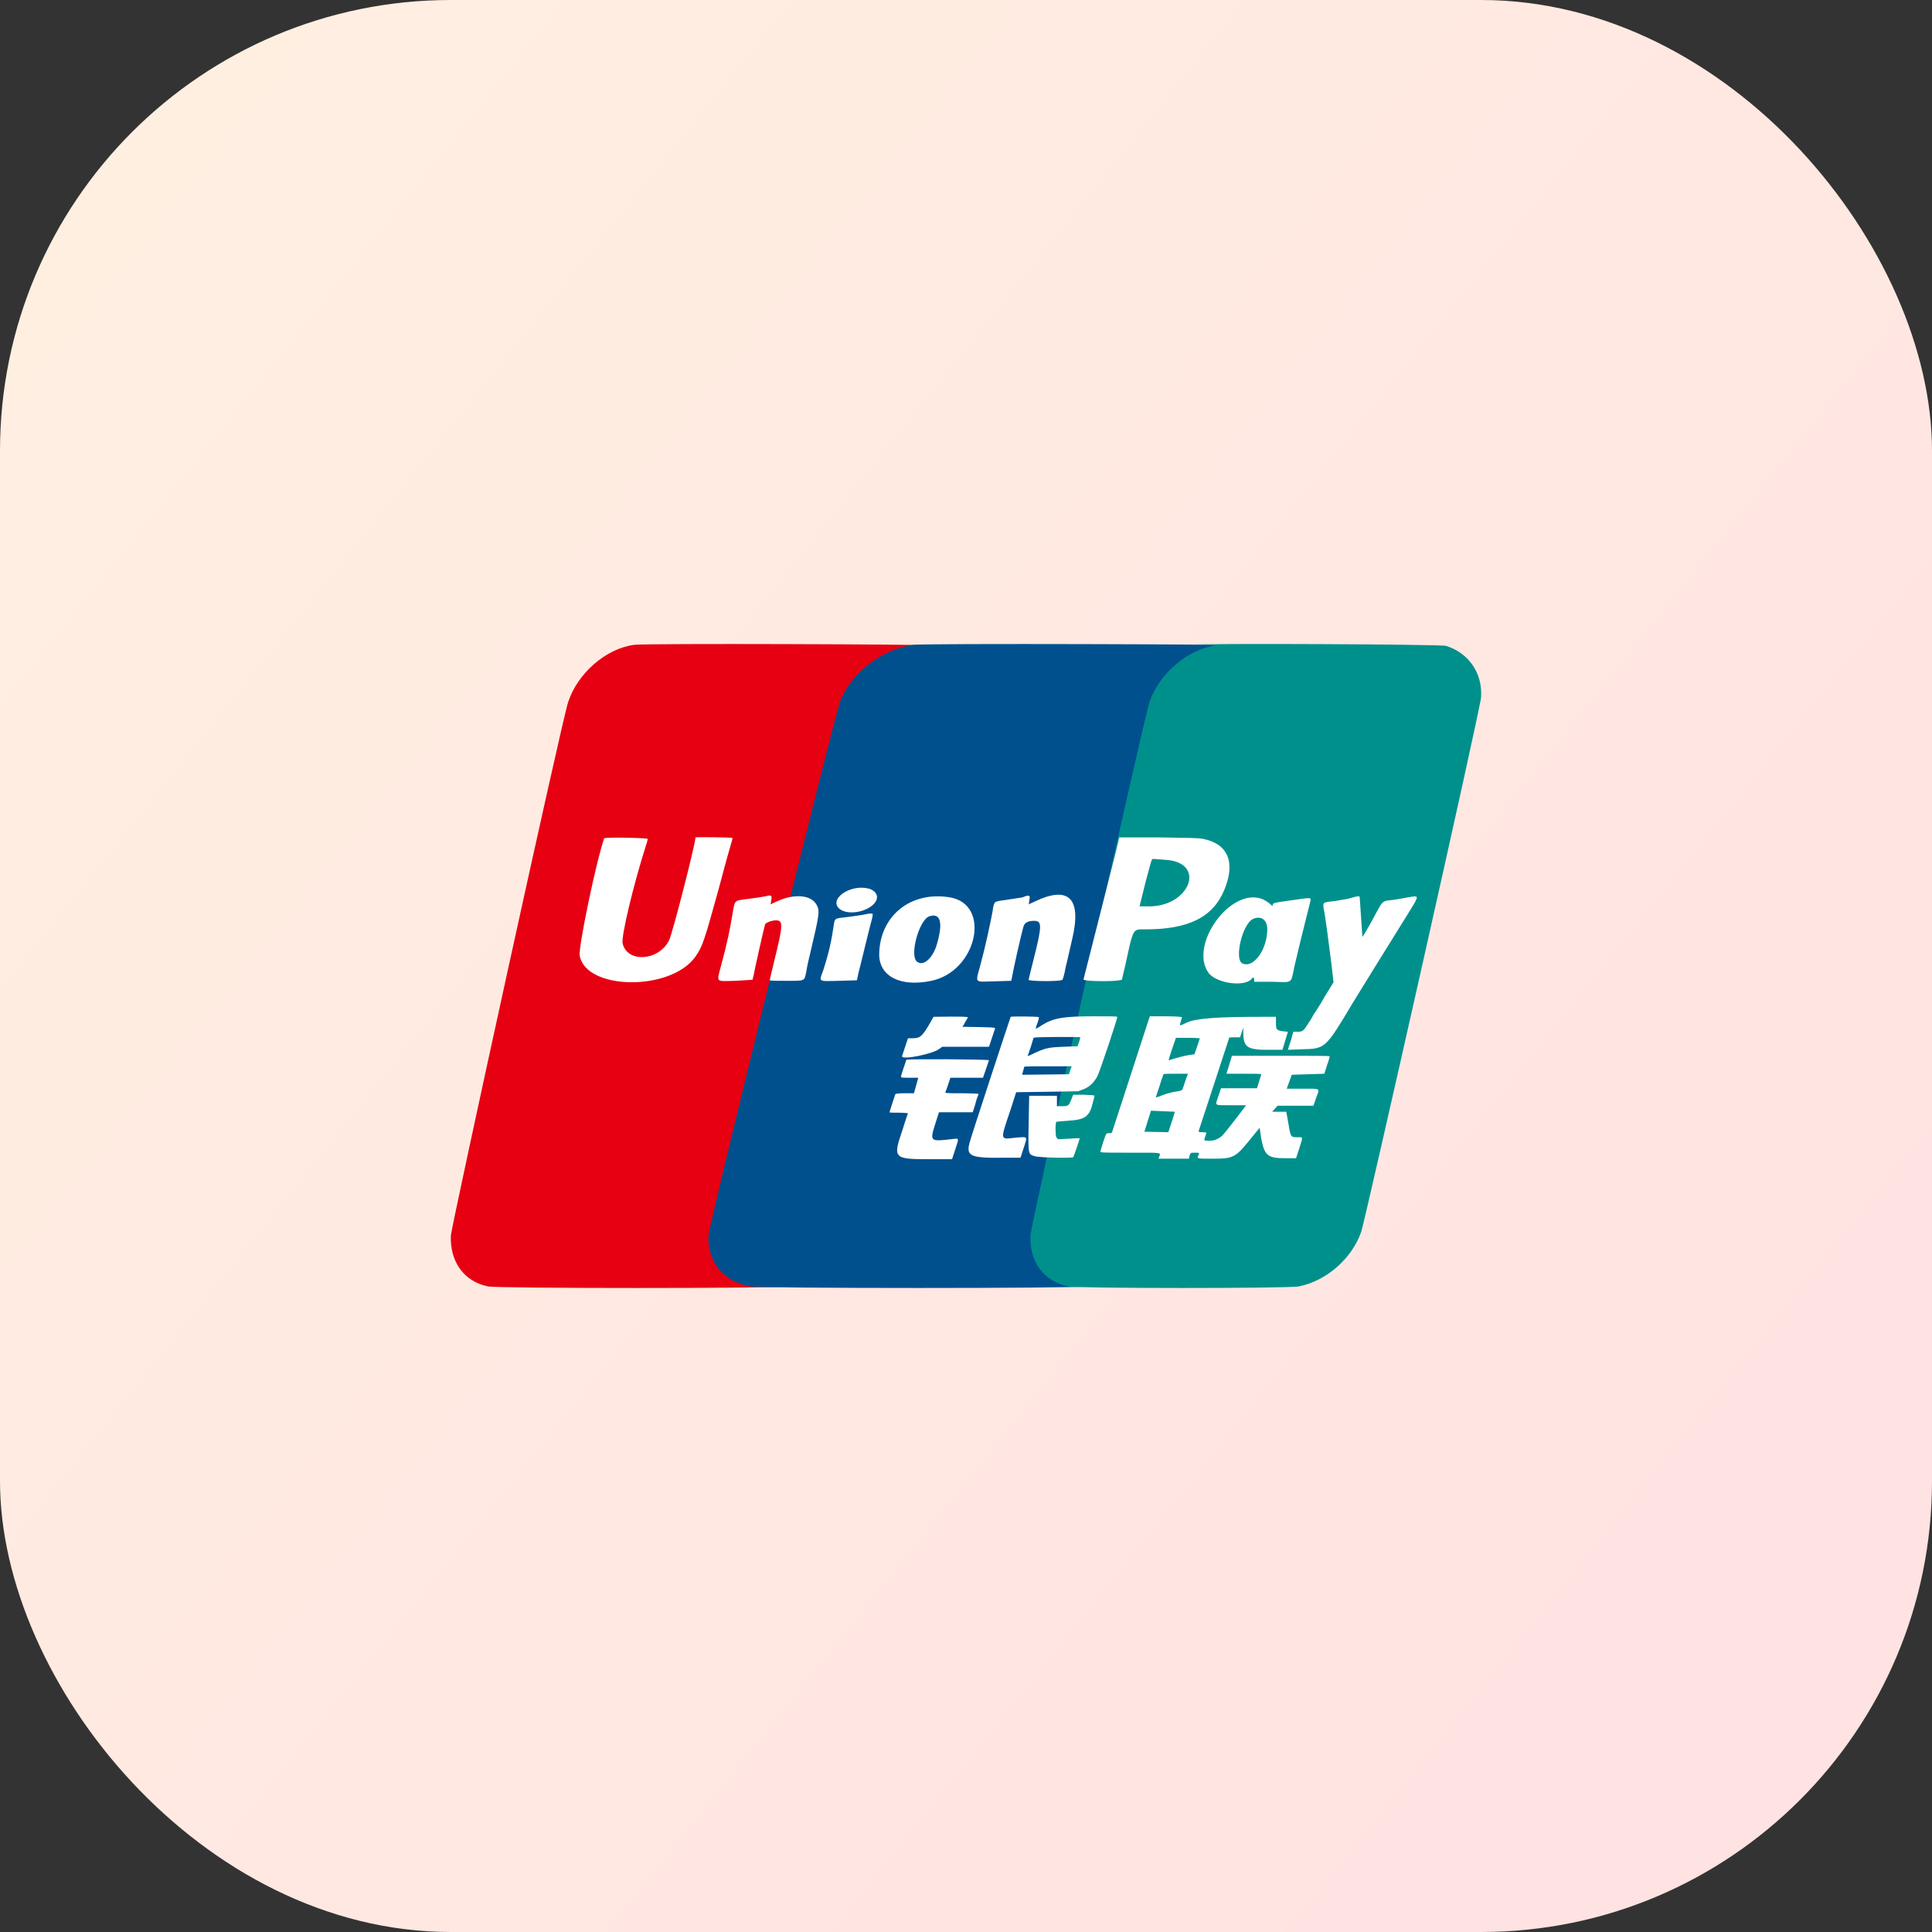 <svg width="30" height="30" viewBox="0 0 30 30" fill="none" xmlns="http://www.w3.org/2000/svg">
<rect x="0" y="0" width="30" height="30" fill="#333333" stroke="none"/>
<rect width="30" height="30" rx="7" fill="url(#paint0_linear_261_215)"/>
<path d="M9.845 10.013C9.406 10.072 8.966 10.458 8.822 10.903C8.727 11.18 7.009 19.042 7.001 19.185C6.985 19.597 7.208 19.899 7.576 19.975C7.712 20.008 12.074 20.008 12.218 19.975C12.633 19.891 13.025 19.546 13.169 19.126C13.225 18.967 14.998 10.954 14.998 10.819C15.022 10.441 14.806 10.13 14.463 10.021C14.383 10.005 10.029 9.988 9.845 10.013L9.845 10.013Z" fill="#E60012"/>
<path d="M14.192 10.013C13.697 10.072 13.203 10.458 13.041 10.903C12.942 11.18 11.001 19.042 11.001 19.185C10.983 19.597 11.235 19.899 11.648 19.975C11.801 20.008 16.708 20.008 16.87 19.975C17.337 19.891 17.778 19.546 17.94 19.126C18.003 18.967 19.998 10.954 19.998 10.819C20.025 10.441 19.782 10.13 19.396 10.021C19.297 10.005 14.398 9.988 14.192 10.013Z" fill="#00508E"/>
<path d="M18.886 10.021C18.439 10.079 17.992 10.466 17.846 10.911C17.756 11.188 16.001 19.043 16.001 19.186C15.985 19.597 16.212 19.899 16.586 19.975C16.724 20.008 20.024 20.008 20.17 19.975C20.593 19.891 20.991 19.547 21.137 19.127C21.194 18.968 22.998 10.961 22.998 10.827C23.023 10.449 22.803 10.138 22.454 10.029C22.372 10.004 18.666 9.987 18.48 10.012H18.886V10.021Z" fill="#00908C"/>
<path d="M10.057 13.026C10.057 13.034 10.048 13.081 10.031 13.127C9.837 13.732 9.643 14.547 9.668 14.648C9.736 14.951 10.217 14.927 10.386 14.609C10.436 14.524 10.799 13.104 10.799 13.003C10.799 12.995 11.373 13.003 11.373 13.011C11.373 13.011 11.373 13.034 11.365 13.057C11.356 13.081 11.264 13.407 11.162 13.795C10.934 14.617 10.909 14.702 10.791 14.865C10.403 15.393 9.103 15.377 9.002 14.842C8.976 14.726 9.255 13.383 9.381 13.019C9.381 12.995 10.057 13.011 10.057 13.026ZM18.682 13.026C19.07 13.104 19.188 13.391 19.011 13.818C18.834 14.245 18.454 14.431 17.787 14.431C17.585 14.431 17.602 14.4 17.475 14.982C17.45 15.09 17.424 15.191 17.424 15.207C17.416 15.245 16.817 15.245 16.825 15.207C17.332 13.213 17.374 13.042 17.374 13.026L17.382 13.003H17.99C18.471 13.011 18.606 13.011 18.682 13.026ZM13.475 13.795C13.559 13.81 13.618 13.872 13.618 13.927C13.618 14.12 13.188 14.252 13.027 14.105C12.876 13.957 13.196 13.732 13.475 13.795V13.795ZM11.981 13.942C11.981 13.957 11.972 13.989 11.972 14.012L11.964 14.043L12.065 13.996C12.335 13.872 12.597 13.895 12.681 14.051C12.732 14.144 12.723 14.198 12.588 14.772C12.563 14.873 12.53 15.013 12.521 15.083C12.487 15.238 12.513 15.23 12.209 15.23C11.947 15.23 11.947 15.23 11.956 15.207C11.956 15.191 11.989 15.067 12.023 14.92C12.158 14.369 12.167 14.291 12.048 14.291C11.981 14.291 11.888 14.33 11.88 14.353C11.863 14.408 11.711 15.083 11.702 15.145L11.685 15.214L11.424 15.23C11.103 15.238 11.128 15.261 11.196 14.997C11.289 14.656 11.339 14.415 11.373 14.198C11.415 13.965 11.39 13.989 11.626 13.957C11.736 13.942 11.846 13.927 11.88 13.919C11.964 13.895 11.981 13.903 11.981 13.942ZM15.99 13.934C15.99 13.95 15.981 13.981 15.981 14.004L15.973 14.043L16.074 13.996C16.597 13.748 16.8 13.95 16.648 14.586C16.614 14.726 16.572 14.927 16.547 15.021C16.53 15.121 16.505 15.207 16.496 15.214C16.462 15.245 15.964 15.238 15.973 15.214C15.973 15.199 16.007 15.075 16.04 14.935C16.184 14.369 16.184 14.299 16.057 14.299C15.956 14.299 15.905 14.33 15.889 14.4C15.863 14.485 15.736 15.044 15.72 15.145L15.703 15.23L15.441 15.238C15.12 15.245 15.146 15.277 15.222 14.989C15.306 14.679 15.365 14.392 15.407 14.183C15.441 13.981 15.416 14.004 15.627 13.973C15.72 13.957 15.838 13.942 15.88 13.934C15.964 13.895 15.99 13.903 15.99 13.934ZM21.113 13.927C21.146 14.4 21.155 14.539 21.155 14.547C21.155 14.555 21.231 14.431 21.315 14.276C21.484 13.965 21.45 13.996 21.636 13.973C21.686 13.965 21.788 13.95 21.864 13.934C22.049 13.903 22.049 13.888 21.838 14.229C21.552 14.687 21.155 15.331 21.011 15.564C20.581 16.285 20.581 16.285 20.218 16.293L19.999 16.301L20.015 16.246C20.024 16.215 20.049 16.153 20.058 16.107L20.083 16.021H20.151C20.227 16.021 20.243 16.006 20.311 15.897C20.336 15.858 20.378 15.796 20.395 15.758C20.421 15.719 20.505 15.595 20.573 15.47L20.707 15.253L20.674 14.966C20.632 14.633 20.581 14.237 20.556 14.12C20.539 14.012 20.539 14.012 20.691 13.996C20.758 13.989 20.868 13.965 20.927 13.957C21.087 13.911 21.104 13.911 21.113 13.927ZM14.749 13.934C15.399 14.043 15.171 15.083 14.462 15.23C13.981 15.331 13.652 15.16 13.652 14.819C13.66 14.221 14.141 13.833 14.749 13.934H14.749ZM19.61 13.965C19.644 13.981 19.695 14.012 19.72 14.035C19.762 14.074 19.762 14.074 19.762 14.051C19.771 14.02 19.762 14.02 20.1 13.973C20.37 13.934 20.361 13.934 20.345 14.004C20.235 14.439 20.142 14.819 20.1 15.005C20.041 15.284 20.083 15.253 19.754 15.245H19.475V15.214C19.475 15.184 19.459 15.168 19.442 15.191C19.349 15.331 18.893 15.277 18.766 15.106C18.454 14.671 19.121 13.756 19.61 13.965H19.61ZM13.551 14.19C13.551 14.19 13.551 14.229 13.542 14.26C13.475 14.508 13.357 15.013 13.331 15.106L13.306 15.222L13.027 15.23C12.698 15.238 12.715 15.253 12.783 15.067C12.842 14.889 12.901 14.671 12.935 14.439C12.968 14.237 12.935 14.268 13.179 14.237C13.289 14.221 13.407 14.206 13.432 14.198C13.5 14.183 13.542 14.183 13.551 14.19V14.19ZM15.028 15.796C15.028 15.804 15.011 15.835 14.985 15.874C14.969 15.913 14.943 15.944 14.943 15.944C15.441 15.952 15.458 15.952 15.45 15.975L15.357 16.254H14.631L14.589 16.285C14.496 16.363 14.006 16.464 14.006 16.402L14.099 16.122H14.167C14.285 16.122 14.31 16.099 14.412 15.936L14.496 15.789C14.935 15.781 15.027 15.789 15.027 15.796L15.028 15.796ZM16.133 15.796C16.133 15.804 16.125 15.843 16.108 15.89C16.091 15.928 16.083 15.967 16.083 15.975C16.083 15.975 16.125 15.959 16.175 15.921C16.361 15.804 16.521 15.781 16.994 15.781C17.18 15.781 17.34 15.781 17.349 15.789C17.357 15.804 17.078 16.642 17.036 16.72C16.977 16.821 16.918 16.875 16.825 16.914L16.741 16.945L16.26 16.953L15.779 16.96L15.694 17.224C15.525 17.728 15.525 17.69 15.77 17.666C15.964 17.651 15.956 17.635 15.897 17.822L15.846 17.977H15.601C15.07 17.985 15.002 17.953 15.053 17.752C15.078 17.651 15.686 15.804 15.694 15.789C15.703 15.781 16.133 15.781 16.133 15.796ZM18.353 15.796C18.353 15.804 18.344 15.828 18.336 15.858C18.311 15.936 18.311 15.936 18.42 15.882C18.564 15.812 18.901 15.789 19.593 15.789H19.813V15.882C19.813 15.99 19.821 15.998 19.923 16.014L19.999 16.021L19.956 16.161L19.914 16.301H19.762C19.374 16.308 19.315 16.27 19.306 16.06V15.959L19.281 16.029L19.256 16.107H19.171C19.129 16.107 19.087 16.107 19.087 16.115C19.087 16.115 18.674 17.379 18.614 17.558C18.606 17.573 18.614 17.581 18.665 17.581C18.741 17.581 18.741 17.581 18.716 17.643C18.691 17.713 18.691 17.713 18.775 17.713C18.834 17.713 18.868 17.705 18.91 17.682C18.969 17.651 18.969 17.659 19.239 17.309L19.349 17.162H19.121C18.842 17.162 18.868 17.177 18.918 17.022L18.96 16.898H19.518C19.568 16.735 19.585 16.689 19.585 16.681C19.585 16.673 19.467 16.673 19.315 16.673H19.045L19.129 16.394H19.889C20.302 16.394 20.648 16.394 20.648 16.402C20.648 16.409 20.632 16.471 20.606 16.541L20.564 16.673L20.311 16.681L20.058 16.689C20.015 16.805 19.999 16.859 19.99 16.875L19.982 16.906H20.227C20.513 16.906 20.497 16.89 20.437 17.046L20.395 17.17H19.838L19.754 17.263H19.973L20.007 17.449C20.041 17.659 20.041 17.659 20.151 17.659C20.235 17.659 20.235 17.643 20.176 17.829L20.125 17.985H19.965C19.686 17.985 19.636 17.946 19.585 17.682L19.56 17.511L19.459 17.635C19.18 17.985 19.163 17.992 18.809 17.992C18.581 17.992 18.581 17.992 18.614 17.93C18.623 17.899 18.623 17.899 18.555 17.899C18.488 17.899 18.488 17.899 18.471 17.946L18.462 17.992H17.99L17.998 17.969C18.024 17.891 18.066 17.899 17.551 17.899C17.104 17.899 17.078 17.899 17.087 17.876L17.129 17.736C17.18 17.596 17.171 17.596 17.222 17.596C17.264 17.596 17.264 17.596 17.281 17.542C17.678 16.324 17.804 15.936 17.821 15.882L17.855 15.781H18.091C18.243 15.781 18.353 15.789 18.353 15.796ZM15.357 16.464L15.264 16.735H14.758C14.707 16.89 14.69 16.937 14.681 16.953C14.673 16.976 14.69 16.976 14.935 16.976C15.078 16.976 15.196 16.984 15.196 16.984C15.196 16.991 15.188 17.007 15.18 17.03C15.171 17.046 15.154 17.108 15.137 17.17L15.104 17.271H14.58L14.521 17.457C14.437 17.721 14.445 17.728 14.766 17.69C14.901 17.674 14.893 17.659 14.834 17.845L14.783 18H14.428C13.871 18 13.863 17.985 14.015 17.542C14.057 17.403 14.099 17.286 14.099 17.286C14.099 17.286 14.04 17.278 13.956 17.278C13.88 17.278 13.812 17.278 13.812 17.271C13.871 17.077 13.897 17.015 13.897 16.999C13.905 16.984 13.922 16.976 14.049 16.976H14.192L14.259 16.735H14.125C14.023 16.735 13.989 16.735 13.989 16.72C13.989 16.704 14.066 16.479 14.074 16.456C14.091 16.441 15.365 16.448 15.357 16.464H15.357ZM16.994 17.022C16.994 17.038 16.977 17.084 16.969 17.123C16.918 17.34 16.851 17.387 16.581 17.403C16.488 17.41 16.403 17.418 16.403 17.418C16.386 17.441 16.386 17.628 16.403 17.659L16.429 17.69L16.597 17.682C16.69 17.674 16.766 17.674 16.766 17.674C16.766 17.69 16.673 17.961 16.665 17.969C16.648 17.985 16.133 17.977 16.066 17.953C15.964 17.922 15.964 17.93 15.973 17.441L15.981 17.015H16.412V17.177H16.496C16.589 17.177 16.597 17.17 16.64 17.061L16.665 16.999H16.834C16.986 17.007 17.003 17.007 16.994 17.022ZM17.787 13.701L17.695 14.074H17.821C18.471 14.089 18.741 13.399 18.108 13.352C18.007 13.345 17.914 13.337 17.905 13.337C17.88 13.337 17.88 13.36 17.787 13.701ZM14.428 14.229C14.268 14.291 14.116 14.85 14.243 14.935C14.335 15.005 14.471 14.889 14.538 14.695C14.648 14.338 14.614 14.167 14.428 14.229ZM19.459 14.268C19.29 14.345 19.163 14.896 19.29 14.959C19.459 15.044 19.678 14.749 19.678 14.431C19.678 14.283 19.585 14.214 19.459 14.268ZM16.049 16.115L16.007 16.254C15.981 16.324 15.964 16.386 15.956 16.394C15.956 16.402 15.998 16.386 16.057 16.355C16.226 16.277 16.277 16.262 16.521 16.254L16.732 16.246C16.766 16.153 16.775 16.115 16.775 16.107C16.783 16.099 16.057 16.099 16.049 16.115V16.115ZM15.905 16.565L15.871 16.689L16.597 16.681L16.64 16.557C16.066 16.557 15.905 16.557 15.905 16.565ZM18.201 16.285C18.167 16.386 18.142 16.464 18.15 16.464L18.252 16.433C18.302 16.417 18.395 16.394 18.446 16.386C18.496 16.378 18.538 16.371 18.547 16.371C18.547 16.371 18.631 16.13 18.631 16.122C18.631 16.122 18.547 16.115 18.446 16.115H18.26L18.201 16.285L18.201 16.285ZM18.066 16.681C18.066 16.689 18.032 16.766 18.007 16.859C17.973 16.953 17.948 17.038 17.948 17.038C17.948 17.046 17.99 17.03 18.049 17.007C18.108 16.984 18.192 16.96 18.243 16.953C18.353 16.937 18.361 16.929 18.37 16.89C18.378 16.875 18.395 16.813 18.412 16.766L18.446 16.673H18.26C18.159 16.673 18.066 16.673 18.066 16.681H18.066ZM17.77 17.573L18.142 17.581C18.218 17.348 18.243 17.271 18.243 17.263L17.872 17.247L17.77 17.573Z" fill="white"/>
<defs>
<linearGradient id="paint0_linear_261_215" x1="30" y1="24" x2="0" y2="0" gradientUnits="userSpaceOnUse">
<stop stop-color="#FFE2E2"/>
<stop offset="1" stop-color="#FFF0E1"/>
</linearGradient>
</defs>
</svg>
